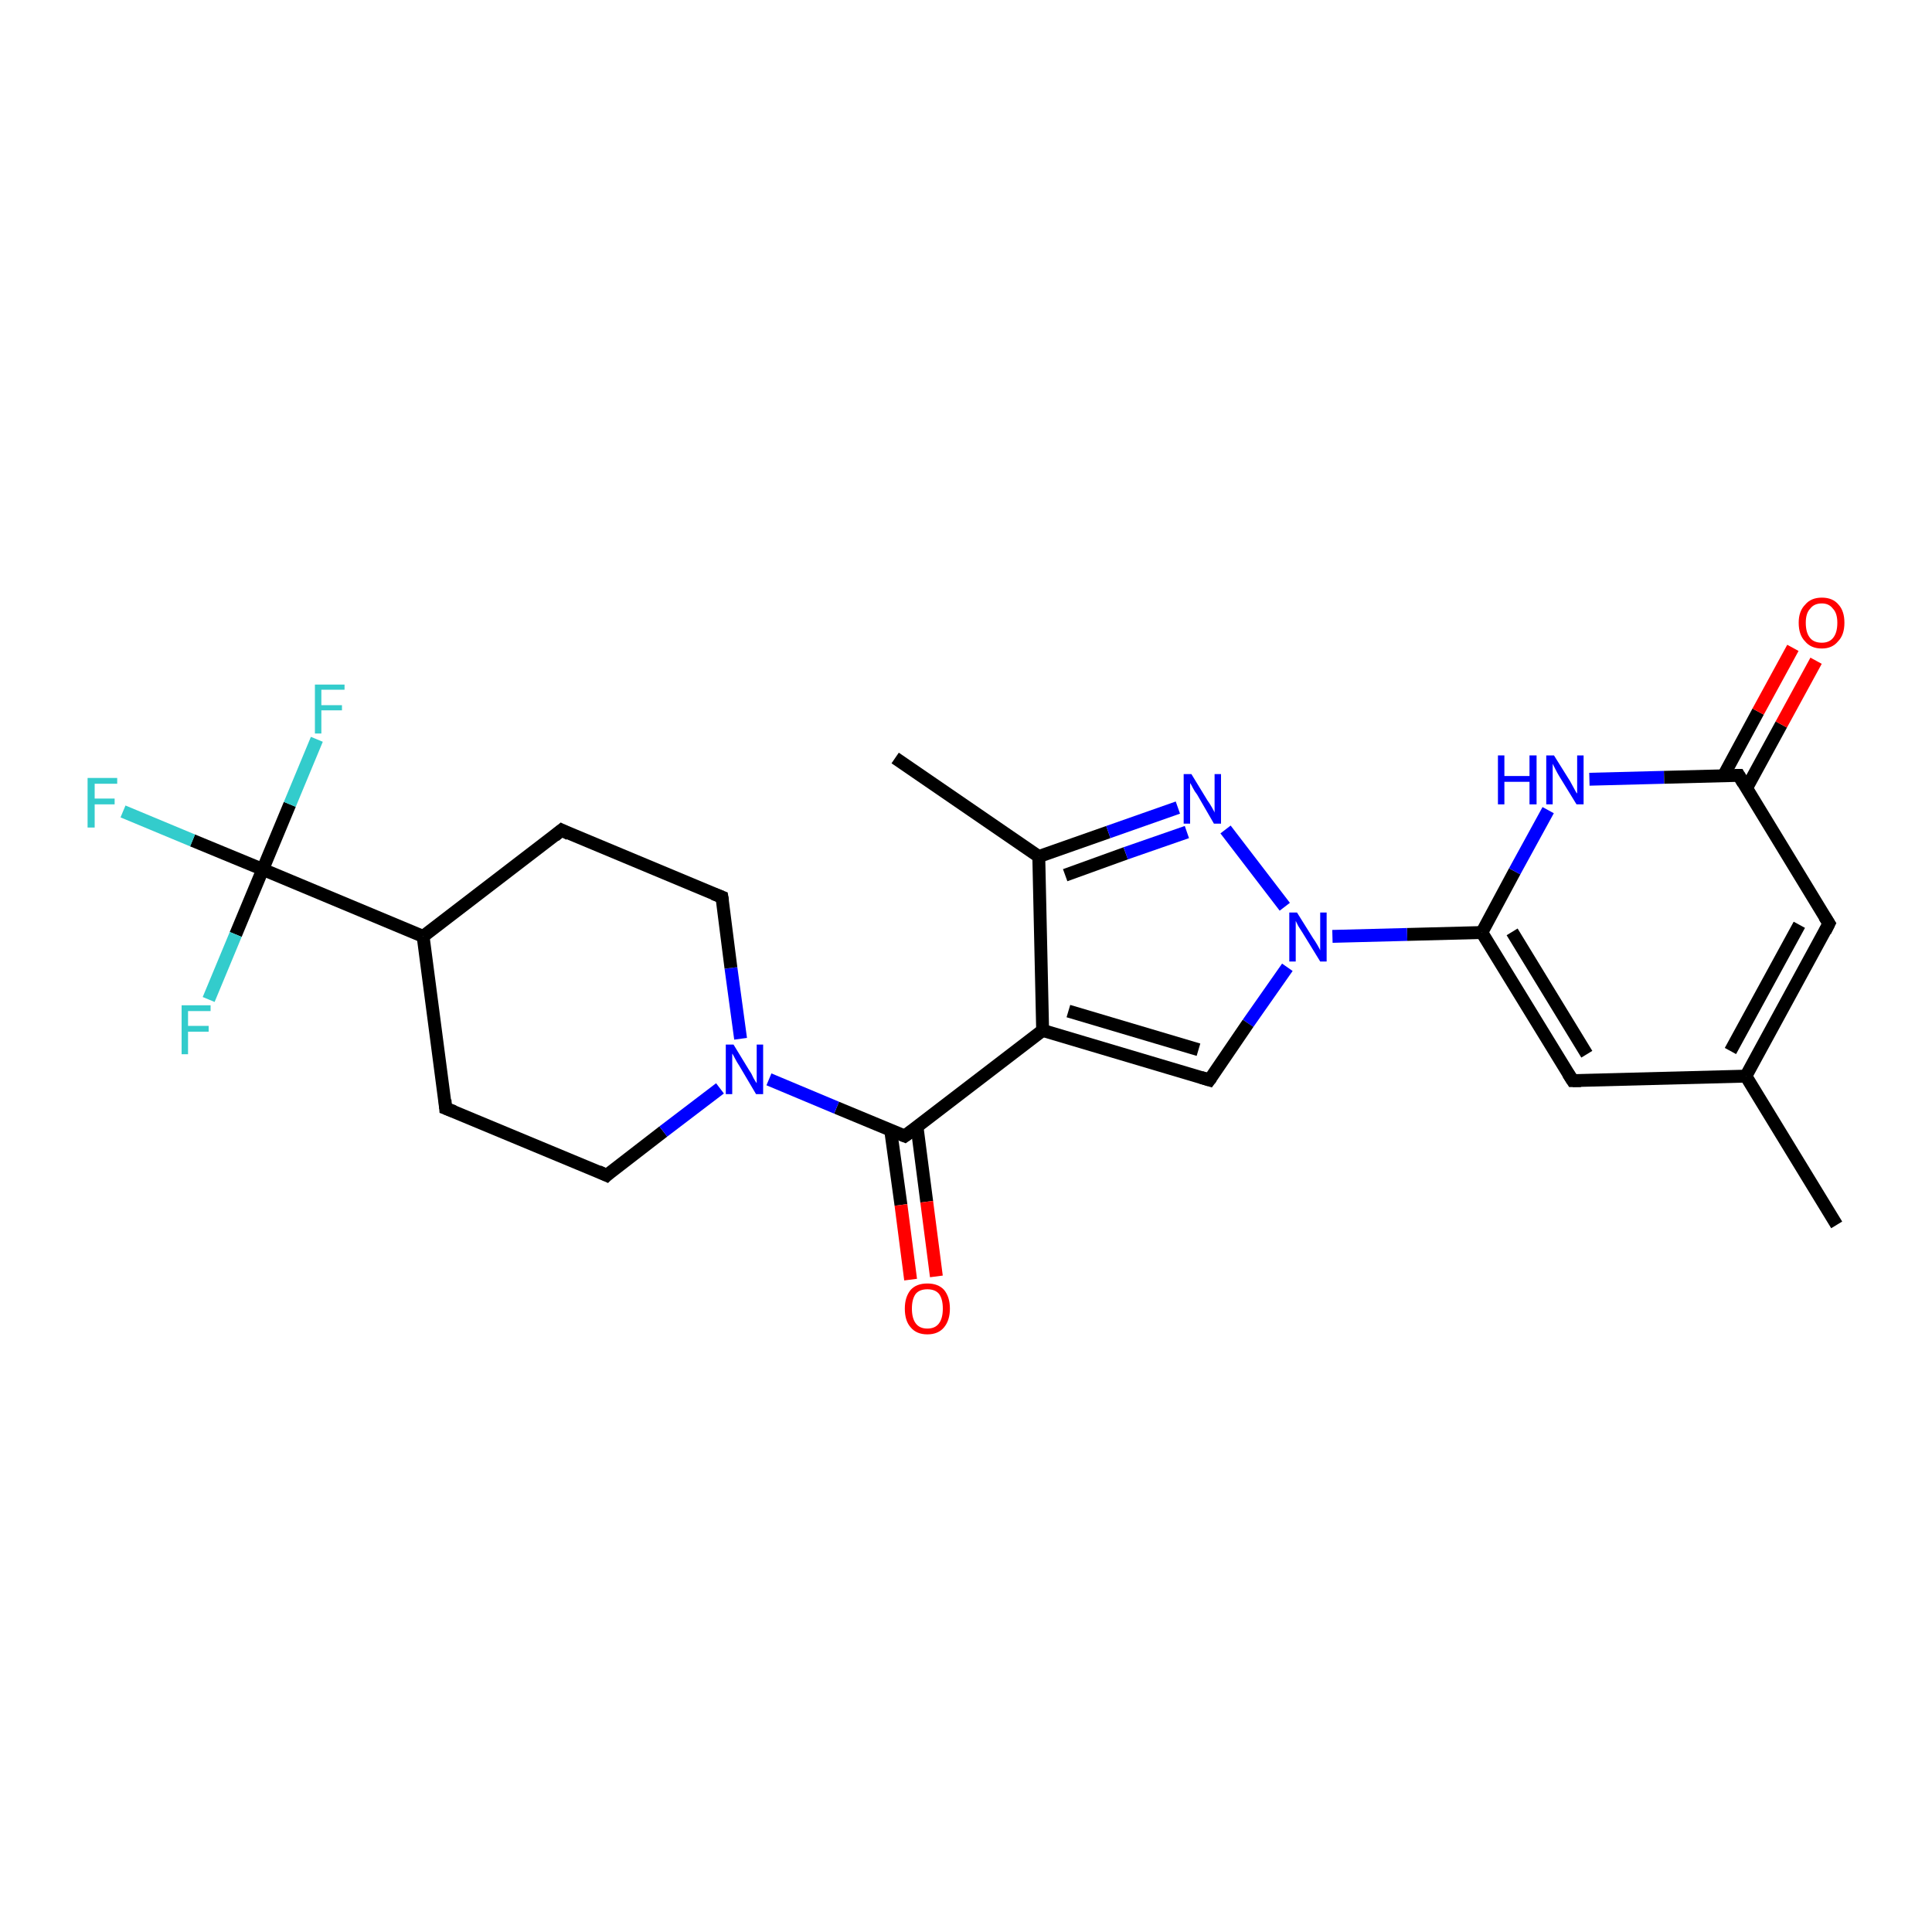 <?xml version='1.0' encoding='iso-8859-1'?>
<svg version='1.1' baseProfile='full'
              xmlns='http://www.w3.org/2000/svg'
                      xmlns:rdkit='http://www.rdkit.org/xml'
                      xmlns:xlink='http://www.w3.org/1999/xlink'
                  xml:space='preserve'
width='300px' height='300px' viewBox='0 0 300 300'>
<!-- END OF HEADER -->
<rect style='opacity:1.0;fill:#FFFFFF;stroke:none' width='300.0' height='300.0' x='0.0' y='0.0'> </rect>
<path class='bond-0 atom-0 atom-1' d='M 285.2,190.2 L 271.1,167.1' style='fill:none;fill-rule:evenodd;stroke:#000000;stroke-width:2.0px;stroke-linecap:butt;stroke-linejoin:miter;stroke-opacity:1' />
<path class='bond-1 atom-1 atom-2' d='M 271.1,167.1 L 244.2,167.8' style='fill:none;fill-rule:evenodd;stroke:#000000;stroke-width:2.0px;stroke-linecap:butt;stroke-linejoin:miter;stroke-opacity:1' />
<path class='bond-2 atom-2 atom-3' d='M 244.2,167.8 L 230.1,144.8' style='fill:none;fill-rule:evenodd;stroke:#000000;stroke-width:2.0px;stroke-linecap:butt;stroke-linejoin:miter;stroke-opacity:1' />
<path class='bond-2 atom-2 atom-3' d='M 246.4,163.7 L 234.8,144.7' style='fill:none;fill-rule:evenodd;stroke:#000000;stroke-width:2.0px;stroke-linecap:butt;stroke-linejoin:miter;stroke-opacity:1' />
<path class='bond-3 atom-3 atom-4' d='M 230.1,144.8 L 218.5,145.1' style='fill:none;fill-rule:evenodd;stroke:#000000;stroke-width:2.0px;stroke-linecap:butt;stroke-linejoin:miter;stroke-opacity:1' />
<path class='bond-3 atom-3 atom-4' d='M 218.5,145.1 L 206.9,145.4' style='fill:none;fill-rule:evenodd;stroke:#0000FF;stroke-width:2.0px;stroke-linecap:butt;stroke-linejoin:miter;stroke-opacity:1' />
<path class='bond-4 atom-4 atom-5' d='M 199.9,150.2 L 193.8,158.9' style='fill:none;fill-rule:evenodd;stroke:#0000FF;stroke-width:2.0px;stroke-linecap:butt;stroke-linejoin:miter;stroke-opacity:1' />
<path class='bond-4 atom-4 atom-5' d='M 193.8,158.9 L 187.8,167.7' style='fill:none;fill-rule:evenodd;stroke:#000000;stroke-width:2.0px;stroke-linecap:butt;stroke-linejoin:miter;stroke-opacity:1' />
<path class='bond-5 atom-5 atom-6' d='M 187.8,167.7 L 161.9,160.0' style='fill:none;fill-rule:evenodd;stroke:#000000;stroke-width:2.0px;stroke-linecap:butt;stroke-linejoin:miter;stroke-opacity:1' />
<path class='bond-5 atom-5 atom-6' d='M 186.1,163.0 L 165.9,157.0' style='fill:none;fill-rule:evenodd;stroke:#000000;stroke-width:2.0px;stroke-linecap:butt;stroke-linejoin:miter;stroke-opacity:1' />
<path class='bond-6 atom-6 atom-7' d='M 161.9,160.0 L 140.5,176.4' style='fill:none;fill-rule:evenodd;stroke:#000000;stroke-width:2.0px;stroke-linecap:butt;stroke-linejoin:miter;stroke-opacity:1' />
<path class='bond-7 atom-7 atom-8' d='M 138.3,175.5 L 139.9,187.1' style='fill:none;fill-rule:evenodd;stroke:#000000;stroke-width:2.0px;stroke-linecap:butt;stroke-linejoin:miter;stroke-opacity:1' />
<path class='bond-7 atom-7 atom-8' d='M 139.9,187.1 L 141.4,198.7' style='fill:none;fill-rule:evenodd;stroke:#FF0000;stroke-width:2.0px;stroke-linecap:butt;stroke-linejoin:miter;stroke-opacity:1' />
<path class='bond-7 atom-7 atom-8' d='M 142.4,175.0 L 143.9,186.6' style='fill:none;fill-rule:evenodd;stroke:#000000;stroke-width:2.0px;stroke-linecap:butt;stroke-linejoin:miter;stroke-opacity:1' />
<path class='bond-7 atom-7 atom-8' d='M 143.9,186.6 L 145.4,198.2' style='fill:none;fill-rule:evenodd;stroke:#FF0000;stroke-width:2.0px;stroke-linecap:butt;stroke-linejoin:miter;stroke-opacity:1' />
<path class='bond-8 atom-7 atom-9' d='M 140.5,176.4 L 129.9,172.0' style='fill:none;fill-rule:evenodd;stroke:#000000;stroke-width:2.0px;stroke-linecap:butt;stroke-linejoin:miter;stroke-opacity:1' />
<path class='bond-8 atom-7 atom-9' d='M 129.9,172.0 L 119.4,167.6' style='fill:none;fill-rule:evenodd;stroke:#0000FF;stroke-width:2.0px;stroke-linecap:butt;stroke-linejoin:miter;stroke-opacity:1' />
<path class='bond-9 atom-9 atom-10' d='M 115.0,161.3 L 113.5,150.3' style='fill:none;fill-rule:evenodd;stroke:#0000FF;stroke-width:2.0px;stroke-linecap:butt;stroke-linejoin:miter;stroke-opacity:1' />
<path class='bond-9 atom-9 atom-10' d='M 113.5,150.3 L 112.1,139.3' style='fill:none;fill-rule:evenodd;stroke:#000000;stroke-width:2.0px;stroke-linecap:butt;stroke-linejoin:miter;stroke-opacity:1' />
<path class='bond-10 atom-10 atom-11' d='M 112.1,139.3 L 87.2,128.9' style='fill:none;fill-rule:evenodd;stroke:#000000;stroke-width:2.0px;stroke-linecap:butt;stroke-linejoin:miter;stroke-opacity:1' />
<path class='bond-11 atom-11 atom-12' d='M 87.2,128.9 L 65.7,145.4' style='fill:none;fill-rule:evenodd;stroke:#000000;stroke-width:2.0px;stroke-linecap:butt;stroke-linejoin:miter;stroke-opacity:1' />
<path class='bond-12 atom-12 atom-13' d='M 65.7,145.4 L 40.8,135.0' style='fill:none;fill-rule:evenodd;stroke:#000000;stroke-width:2.0px;stroke-linecap:butt;stroke-linejoin:miter;stroke-opacity:1' />
<path class='bond-13 atom-13 atom-14' d='M 40.8,135.0 L 29.9,130.5' style='fill:none;fill-rule:evenodd;stroke:#000000;stroke-width:2.0px;stroke-linecap:butt;stroke-linejoin:miter;stroke-opacity:1' />
<path class='bond-13 atom-13 atom-14' d='M 29.9,130.5 L 19.1,126.0' style='fill:none;fill-rule:evenodd;stroke:#33CCCC;stroke-width:2.0px;stroke-linecap:butt;stroke-linejoin:miter;stroke-opacity:1' />
<path class='bond-14 atom-13 atom-15' d='M 40.8,135.0 L 45.0,124.9' style='fill:none;fill-rule:evenodd;stroke:#000000;stroke-width:2.0px;stroke-linecap:butt;stroke-linejoin:miter;stroke-opacity:1' />
<path class='bond-14 atom-13 atom-15' d='M 45.0,124.9 L 49.2,114.8' style='fill:none;fill-rule:evenodd;stroke:#33CCCC;stroke-width:2.0px;stroke-linecap:butt;stroke-linejoin:miter;stroke-opacity:1' />
<path class='bond-15 atom-13 atom-16' d='M 40.8,135.0 L 36.6,145.1' style='fill:none;fill-rule:evenodd;stroke:#000000;stroke-width:2.0px;stroke-linecap:butt;stroke-linejoin:miter;stroke-opacity:1' />
<path class='bond-15 atom-13 atom-16' d='M 36.6,145.1 L 32.4,155.2' style='fill:none;fill-rule:evenodd;stroke:#33CCCC;stroke-width:2.0px;stroke-linecap:butt;stroke-linejoin:miter;stroke-opacity:1' />
<path class='bond-16 atom-12 atom-17' d='M 65.7,145.4 L 69.2,172.1' style='fill:none;fill-rule:evenodd;stroke:#000000;stroke-width:2.0px;stroke-linecap:butt;stroke-linejoin:miter;stroke-opacity:1' />
<path class='bond-17 atom-17 atom-18' d='M 69.2,172.1 L 94.2,182.5' style='fill:none;fill-rule:evenodd;stroke:#000000;stroke-width:2.0px;stroke-linecap:butt;stroke-linejoin:miter;stroke-opacity:1' />
<path class='bond-18 atom-6 atom-19' d='M 161.9,160.0 L 161.3,133.0' style='fill:none;fill-rule:evenodd;stroke:#000000;stroke-width:2.0px;stroke-linecap:butt;stroke-linejoin:miter;stroke-opacity:1' />
<path class='bond-19 atom-19 atom-20' d='M 161.3,133.0 L 139.0,117.7' style='fill:none;fill-rule:evenodd;stroke:#000000;stroke-width:2.0px;stroke-linecap:butt;stroke-linejoin:miter;stroke-opacity:1' />
<path class='bond-20 atom-19 atom-21' d='M 161.3,133.0 L 172.1,129.2' style='fill:none;fill-rule:evenodd;stroke:#000000;stroke-width:2.0px;stroke-linecap:butt;stroke-linejoin:miter;stroke-opacity:1' />
<path class='bond-20 atom-19 atom-21' d='M 172.1,129.2 L 182.9,125.4' style='fill:none;fill-rule:evenodd;stroke:#0000FF;stroke-width:2.0px;stroke-linecap:butt;stroke-linejoin:miter;stroke-opacity:1' />
<path class='bond-20 atom-19 atom-21' d='M 165.4,135.9 L 174.8,132.5' style='fill:none;fill-rule:evenodd;stroke:#000000;stroke-width:2.0px;stroke-linecap:butt;stroke-linejoin:miter;stroke-opacity:1' />
<path class='bond-20 atom-19 atom-21' d='M 174.8,132.5 L 184.3,129.2' style='fill:none;fill-rule:evenodd;stroke:#0000FF;stroke-width:2.0px;stroke-linecap:butt;stroke-linejoin:miter;stroke-opacity:1' />
<path class='bond-21 atom-3 atom-22' d='M 230.1,144.8 L 235.2,135.3' style='fill:none;fill-rule:evenodd;stroke:#000000;stroke-width:2.0px;stroke-linecap:butt;stroke-linejoin:miter;stroke-opacity:1' />
<path class='bond-21 atom-3 atom-22' d='M 235.2,135.3 L 240.4,125.8' style='fill:none;fill-rule:evenodd;stroke:#0000FF;stroke-width:2.0px;stroke-linecap:butt;stroke-linejoin:miter;stroke-opacity:1' />
<path class='bond-22 atom-22 atom-23' d='M 246.8,121.0 L 258.4,120.7' style='fill:none;fill-rule:evenodd;stroke:#0000FF;stroke-width:2.0px;stroke-linecap:butt;stroke-linejoin:miter;stroke-opacity:1' />
<path class='bond-22 atom-22 atom-23' d='M 258.4,120.7 L 270.0,120.4' style='fill:none;fill-rule:evenodd;stroke:#000000;stroke-width:2.0px;stroke-linecap:butt;stroke-linejoin:miter;stroke-opacity:1' />
<path class='bond-23 atom-23 atom-24' d='M 271.2,122.4 L 276.6,112.5' style='fill:none;fill-rule:evenodd;stroke:#000000;stroke-width:2.0px;stroke-linecap:butt;stroke-linejoin:miter;stroke-opacity:1' />
<path class='bond-23 atom-23 atom-24' d='M 276.6,112.5 L 282.0,102.6' style='fill:none;fill-rule:evenodd;stroke:#FF0000;stroke-width:2.0px;stroke-linecap:butt;stroke-linejoin:miter;stroke-opacity:1' />
<path class='bond-23 atom-23 atom-24' d='M 267.6,120.5 L 273.0,110.5' style='fill:none;fill-rule:evenodd;stroke:#000000;stroke-width:2.0px;stroke-linecap:butt;stroke-linejoin:miter;stroke-opacity:1' />
<path class='bond-23 atom-23 atom-24' d='M 273.0,110.5 L 278.4,100.6' style='fill:none;fill-rule:evenodd;stroke:#FF0000;stroke-width:2.0px;stroke-linecap:butt;stroke-linejoin:miter;stroke-opacity:1' />
<path class='bond-24 atom-23 atom-25' d='M 270.0,120.4 L 284.0,143.4' style='fill:none;fill-rule:evenodd;stroke:#000000;stroke-width:2.0px;stroke-linecap:butt;stroke-linejoin:miter;stroke-opacity:1' />
<path class='bond-25 atom-25 atom-1' d='M 284.0,143.4 L 271.1,167.1' style='fill:none;fill-rule:evenodd;stroke:#000000;stroke-width:2.0px;stroke-linecap:butt;stroke-linejoin:miter;stroke-opacity:1' />
<path class='bond-25 atom-25 atom-1' d='M 279.4,143.6 L 268.7,163.2' style='fill:none;fill-rule:evenodd;stroke:#000000;stroke-width:2.0px;stroke-linecap:butt;stroke-linejoin:miter;stroke-opacity:1' />
<path class='bond-26 atom-21 atom-4' d='M 190.3,128.8 L 199.5,140.8' style='fill:none;fill-rule:evenodd;stroke:#0000FF;stroke-width:2.0px;stroke-linecap:butt;stroke-linejoin:miter;stroke-opacity:1' />
<path class='bond-27 atom-18 atom-9' d='M 94.2,182.5 L 103.0,175.7' style='fill:none;fill-rule:evenodd;stroke:#000000;stroke-width:2.0px;stroke-linecap:butt;stroke-linejoin:miter;stroke-opacity:1' />
<path class='bond-27 atom-18 atom-9' d='M 103.0,175.7 L 111.8,169.0' style='fill:none;fill-rule:evenodd;stroke:#0000FF;stroke-width:2.0px;stroke-linecap:butt;stroke-linejoin:miter;stroke-opacity:1' />
<path d='M 245.5,167.8 L 244.2,167.8 L 243.5,166.7' style='fill:none;stroke:#000000;stroke-width:2.0px;stroke-linecap:butt;stroke-linejoin:miter;stroke-opacity:1;' />
<path d='M 188.1,167.3 L 187.8,167.7 L 186.5,167.3' style='fill:none;stroke:#000000;stroke-width:2.0px;stroke-linecap:butt;stroke-linejoin:miter;stroke-opacity:1;' />
<path d='M 141.6,175.6 L 140.5,176.4 L 140.0,176.2' style='fill:none;stroke:#000000;stroke-width:2.0px;stroke-linecap:butt;stroke-linejoin:miter;stroke-opacity:1;' />
<path d='M 112.2,139.9 L 112.1,139.3 L 110.8,138.8' style='fill:none;stroke:#000000;stroke-width:2.0px;stroke-linecap:butt;stroke-linejoin:miter;stroke-opacity:1;' />
<path d='M 88.4,129.5 L 87.2,128.9 L 86.1,129.8' style='fill:none;stroke:#000000;stroke-width:2.0px;stroke-linecap:butt;stroke-linejoin:miter;stroke-opacity:1;' />
<path d='M 69.1,170.8 L 69.2,172.1 L 70.5,172.6' style='fill:none;stroke:#000000;stroke-width:2.0px;stroke-linecap:butt;stroke-linejoin:miter;stroke-opacity:1;' />
<path d='M 92.9,181.9 L 94.2,182.5 L 94.6,182.1' style='fill:none;stroke:#000000;stroke-width:2.0px;stroke-linecap:butt;stroke-linejoin:miter;stroke-opacity:1;' />
<path d='M 269.4,120.4 L 270.0,120.4 L 270.7,121.6' style='fill:none;stroke:#000000;stroke-width:2.0px;stroke-linecap:butt;stroke-linejoin:miter;stroke-opacity:1;' />
<path d='M 283.3,142.3 L 284.0,143.4 L 283.4,144.6' style='fill:none;stroke:#000000;stroke-width:2.0px;stroke-linecap:butt;stroke-linejoin:miter;stroke-opacity:1;' />
<path class='atom-4' d='M 201.4 141.7
L 203.9 145.7
Q 204.2 146.1, 204.6 146.8
Q 205.0 147.5, 205.0 147.6
L 205.0 141.7
L 206.0 141.7
L 206.0 149.3
L 205.0 149.3
L 202.3 144.9
Q 202.0 144.4, 201.6 143.8
Q 201.3 143.2, 201.2 143.0
L 201.2 149.3
L 200.2 149.3
L 200.2 141.7
L 201.4 141.7
' fill='#0000FF'/>
<path class='atom-8' d='M 140.5 203.2
Q 140.5 201.4, 141.4 200.3
Q 142.3 199.3, 144.0 199.3
Q 145.7 199.3, 146.6 200.3
Q 147.5 201.4, 147.5 203.2
Q 147.5 205.0, 146.6 206.1
Q 145.7 207.2, 144.0 207.2
Q 142.3 207.2, 141.4 206.1
Q 140.5 205.1, 140.5 203.2
M 144.0 206.3
Q 145.2 206.3, 145.8 205.5
Q 146.4 204.7, 146.4 203.2
Q 146.4 201.7, 145.8 200.9
Q 145.2 200.2, 144.0 200.2
Q 142.8 200.2, 142.2 200.9
Q 141.6 201.7, 141.6 203.2
Q 141.6 204.7, 142.2 205.5
Q 142.8 206.3, 144.0 206.3
' fill='#FF0000'/>
<path class='atom-9' d='M 113.9 162.2
L 116.4 166.3
Q 116.7 166.7, 117.0 167.4
Q 117.4 168.1, 117.5 168.2
L 117.5 162.2
L 118.5 162.2
L 118.5 169.9
L 117.4 169.9
L 114.8 165.5
Q 114.4 164.9, 114.1 164.3
Q 113.8 163.7, 113.7 163.6
L 113.7 169.9
L 112.7 169.9
L 112.7 162.2
L 113.9 162.2
' fill='#0000FF'/>
<path class='atom-14' d='M 13.6 120.8
L 18.2 120.8
L 18.2 121.7
L 14.7 121.7
L 14.7 124.0
L 17.8 124.0
L 17.8 124.9
L 14.7 124.9
L 14.7 128.5
L 13.6 128.5
L 13.6 120.8
' fill='#33CCCC'/>
<path class='atom-15' d='M 48.9 106.3
L 53.5 106.3
L 53.5 107.1
L 49.9 107.1
L 49.9 109.5
L 53.1 109.5
L 53.1 110.3
L 49.9 110.3
L 49.9 113.9
L 48.9 113.9
L 48.9 106.3
' fill='#33CCCC'/>
<path class='atom-16' d='M 28.2 156.1
L 32.7 156.1
L 32.7 157.0
L 29.2 157.0
L 29.2 159.3
L 32.4 159.3
L 32.4 160.2
L 29.2 160.2
L 29.2 163.7
L 28.2 163.7
L 28.2 156.1
' fill='#33CCCC'/>
<path class='atom-21' d='M 185.0 120.2
L 187.5 124.3
Q 187.8 124.7, 188.2 125.4
Q 188.6 126.1, 188.6 126.2
L 188.6 120.2
L 189.6 120.2
L 189.6 127.9
L 188.5 127.9
L 185.9 123.4
Q 185.5 122.9, 185.2 122.3
Q 184.9 121.7, 184.8 121.6
L 184.8 127.9
L 183.8 127.9
L 183.8 120.2
L 185.0 120.2
' fill='#0000FF'/>
<path class='atom-22' d='M 232.6 117.3
L 233.6 117.3
L 233.6 120.5
L 237.5 120.5
L 237.5 117.3
L 238.6 117.3
L 238.6 124.9
L 237.5 124.9
L 237.5 121.4
L 233.6 121.4
L 233.6 124.9
L 232.6 124.9
L 232.6 117.3
' fill='#0000FF'/>
<path class='atom-22' d='M 241.3 117.3
L 243.8 121.3
Q 244.0 121.7, 244.4 122.4
Q 244.8 123.2, 244.9 123.2
L 244.9 117.3
L 245.9 117.3
L 245.9 124.9
L 244.8 124.9
L 242.1 120.5
Q 241.8 120.0, 241.5 119.4
Q 241.2 118.8, 241.1 118.6
L 241.1 124.9
L 240.1 124.9
L 240.1 117.3
L 241.3 117.3
' fill='#0000FF'/>
<path class='atom-24' d='M 279.3 96.7
Q 279.3 94.9, 280.3 93.9
Q 281.2 92.8, 282.9 92.8
Q 284.6 92.8, 285.5 93.9
Q 286.4 94.9, 286.4 96.7
Q 286.4 98.6, 285.4 99.6
Q 284.5 100.7, 282.9 100.7
Q 281.2 100.7, 280.3 99.6
Q 279.3 98.6, 279.3 96.7
M 282.9 99.8
Q 284.0 99.8, 284.6 99.1
Q 285.3 98.3, 285.3 96.7
Q 285.3 95.2, 284.6 94.5
Q 284.0 93.7, 282.9 93.7
Q 281.7 93.7, 281.1 94.5
Q 280.4 95.2, 280.4 96.7
Q 280.4 98.3, 281.1 99.1
Q 281.7 99.8, 282.9 99.8
' fill='#FF0000'/>
</svg>
